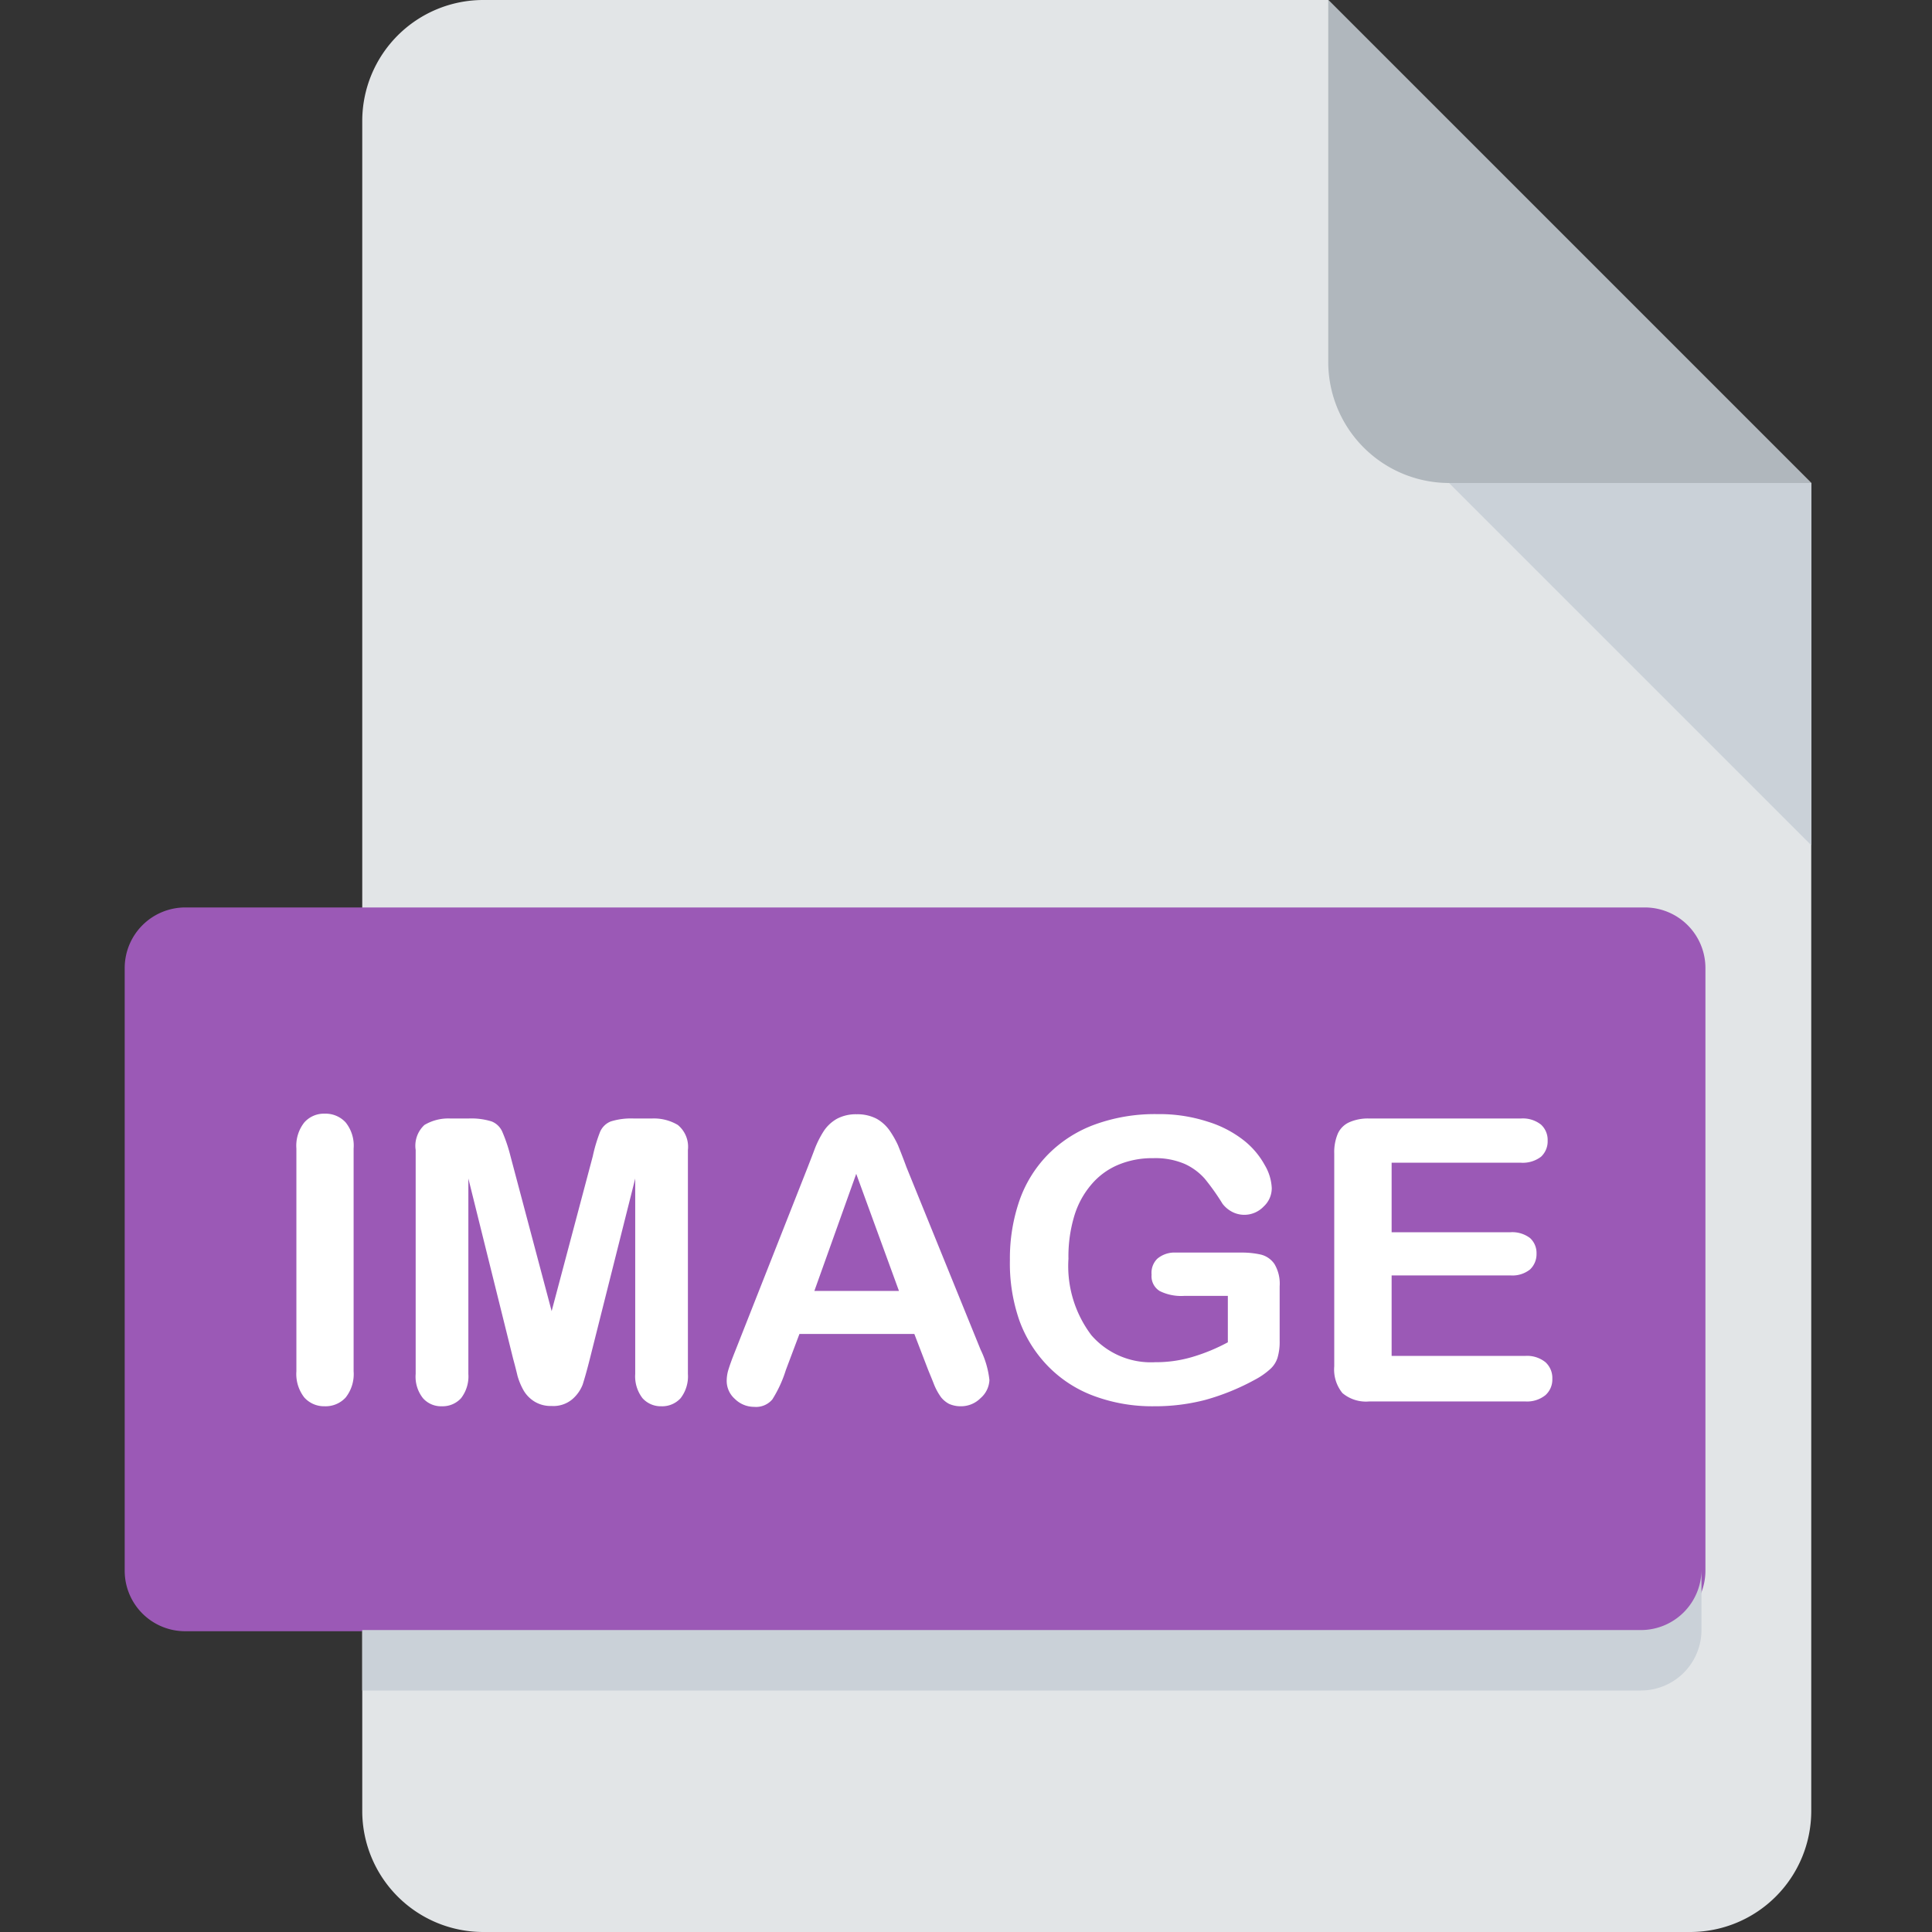 <svg id="Layer_1" data-name="Layer 1" xmlns="http://www.w3.org/2000/svg" width="132" height="132" viewBox="0 0 132 132"><rect x="0" y="0" width="132" height="132" fill="#333333" stroke="none"/><defs><style>.cls-1{fill:#e2e5e7;}.cls-2{fill:#b0b7bd;}.cls-3{fill:#cad1d8;}.cls-4{fill:#9b59b6;}.cls-5{fill:#fff;}</style></defs><path class="cls-1" d="M33,0a8.27,8.27,0,0,0-8.25,8.25v115.5A8.27,8.27,0,0,0,33,132h82.5a8.27,8.27,0,0,0,8.25-8.25V33l-33-33Z"/><path class="cls-2" d="M99,33h24.75l-33-33V24.75A8.27,8.27,0,0,0,99,33Z"/><path class="cls-3" d="M123.75,57.75,99,33h24.75Z"/><path class="cls-4" d="M116.52,107.33a4.14,4.14,0,0,1-4.13,4.12H12.64a4.13,4.13,0,0,1-4.12-4.12V66.08A4.14,4.14,0,0,1,12.64,62h99.75a4.14,4.14,0,0,1,4.13,4.13Z"/><path class="cls-3" d="M112.12,111.37H24.75v4.13h87.37a4.14,4.14,0,0,0,4.13-4.13v-4.12A4.14,4.14,0,0,1,112.12,111.37Z"/><path class="cls-5" d="M20.25,93.69V78.47a2.56,2.56,0,0,1,.54-1.78,1.78,1.78,0,0,1,1.39-.6,1.86,1.86,0,0,1,1.43.59,2.52,2.52,0,0,1,.55,1.79V93.69a2.57,2.57,0,0,1-.55,1.8,1.86,1.86,0,0,1-1.43.59,1.81,1.81,0,0,1-1.39-.6A2.61,2.61,0,0,1,20.25,93.69Z"/><path class="cls-5" d="M35.06,92.84,32,80.52V93.87a2.44,2.44,0,0,1-.5,1.66,1.7,1.7,0,0,1-1.31.55,1.64,1.64,0,0,1-1.29-.55,2.36,2.36,0,0,1-.5-1.66V78.57A1.93,1.93,0,0,1,29,76.86a3.19,3.19,0,0,1,1.78-.44H32a4.67,4.67,0,0,1,1.59.2,1.33,1.33,0,0,1,.73.71A10.76,10.76,0,0,1,34.88,79l2.81,10.58L40.5,79A10.76,10.76,0,0,1,41,77.33a1.33,1.33,0,0,1,.73-.71,4.67,4.67,0,0,1,1.59-.2h1.21a3.19,3.19,0,0,1,1.78.44A1.93,1.93,0,0,1,47,78.57v15.3a2.44,2.44,0,0,1-.5,1.66,1.7,1.7,0,0,1-1.32.55,1.67,1.67,0,0,1-1.28-.55,2.44,2.44,0,0,1-.5-1.66V80.52l-3.1,12.32c-.2.8-.37,1.38-.49,1.76a2.53,2.53,0,0,1-.71,1,2,2,0,0,1-1.42.46,2.11,2.11,0,0,1-1.16-.3,2.21,2.21,0,0,1-.74-.75,4.53,4.53,0,0,1-.42-1C35.27,93.63,35.17,93.24,35.06,92.84Z"/><path class="cls-5" d="M63.4,93.56l-.93-2.42H54.62l-.93,2.47a8.46,8.46,0,0,1-.92,2,1.45,1.45,0,0,1-1.25.51,1.86,1.86,0,0,1-1.31-.54,1.64,1.64,0,0,1-.56-1.23,2.63,2.63,0,0,1,.13-.81c.09-.29.23-.68.43-1.18l4.95-12.55c.14-.36.31-.79.5-1.3a6.7,6.7,0,0,1,.64-1.26,2.64,2.64,0,0,1,.88-.81,2.75,2.75,0,0,1,1.35-.31,2.83,2.83,0,0,1,1.37.31,2.72,2.72,0,0,1,.88.8,6.64,6.64,0,0,1,.57,1c.15.37.35.87.58,1.5L67,92.22a6.22,6.22,0,0,1,.6,2.07A1.73,1.73,0,0,1,67,95.52a1.88,1.88,0,0,1-1.36.56,1.92,1.92,0,0,1-.79-.16,1.73,1.73,0,0,1-.55-.45,4.09,4.09,0,0,1-.48-.87C63.67,94.21,63.52,93.86,63.4,93.56ZM55.64,88.2h5.78l-2.92-8Z"/><path class="cls-5" d="M87.43,87.89V91.6a3.81,3.81,0,0,1-.15,1.18,1.76,1.76,0,0,1-.53.79,5,5,0,0,1-1,.69,15.85,15.85,0,0,1-3.38,1.38,13.6,13.6,0,0,1-3.53.44,11.42,11.42,0,0,1-4.06-.69,8.48,8.48,0,0,1-3.13-2,8.75,8.75,0,0,1-2-3.16A11.85,11.85,0,0,1,69,86.09,12.09,12.09,0,0,1,69.66,82a8.49,8.49,0,0,1,2-3.18,8.68,8.68,0,0,1,3.17-2,12,12,0,0,1,4.25-.7,10.69,10.69,0,0,1,3.45.52A7.59,7.59,0,0,1,85,77.93a5.54,5.54,0,0,1,1.41,1.67,3.37,3.37,0,0,1,.48,1.57,1.7,1.7,0,0,1-.55,1.26A1.83,1.83,0,0,1,85,83a1.8,1.8,0,0,1-.81-.2,2,2,0,0,1-.66-.55,15.87,15.87,0,0,0-1.22-1.72,4.11,4.11,0,0,0-1.35-1,5.07,5.07,0,0,0-2.17-.4,6,6,0,0,0-2.43.47,4.87,4.87,0,0,0-1.82,1.36,5.91,5.91,0,0,0-1.16,2.18A9.55,9.55,0,0,0,73,86a7.83,7.83,0,0,0,1.57,5.23,5.38,5.38,0,0,0,4.35,1.84,8.73,8.73,0,0,0,2.55-.36,12.71,12.71,0,0,0,2.42-1V88.54h-3a3.29,3.29,0,0,1-1.65-.33,1.18,1.18,0,0,1-.56-1.12A1.35,1.35,0,0,1,79.07,86a1.82,1.82,0,0,1,1.27-.42h4.44a5.92,5.92,0,0,1,1.38.14,1.59,1.59,0,0,1,.92.65A2.64,2.64,0,0,1,87.43,87.89Z"/><path class="cls-5" d="M103.9,79.44H95.08v4.75h8.12a2,2,0,0,1,1.34.4,1.38,1.38,0,0,1,.44,1.06,1.44,1.44,0,0,1-.44,1.08,1.92,1.92,0,0,1-1.34.41H95.08v5.5h9.12a2,2,0,0,1,1.39.43,1.46,1.46,0,0,1,.47,1.14,1.43,1.43,0,0,1-.47,1.11,2,2,0,0,1-1.39.43H93.56a2.5,2.5,0,0,1-1.84-.57,2.54,2.54,0,0,1-.56-1.83V78.82a3.24,3.24,0,0,1,.25-1.38,1.56,1.56,0,0,1,.79-.77,3.15,3.15,0,0,1,1.36-.25H103.9a2,2,0,0,1,1.39.42,1.42,1.42,0,0,1,.45,1.09,1.44,1.44,0,0,1-.45,1.1A2.06,2.06,0,0,1,103.9,79.44Z"/></svg>